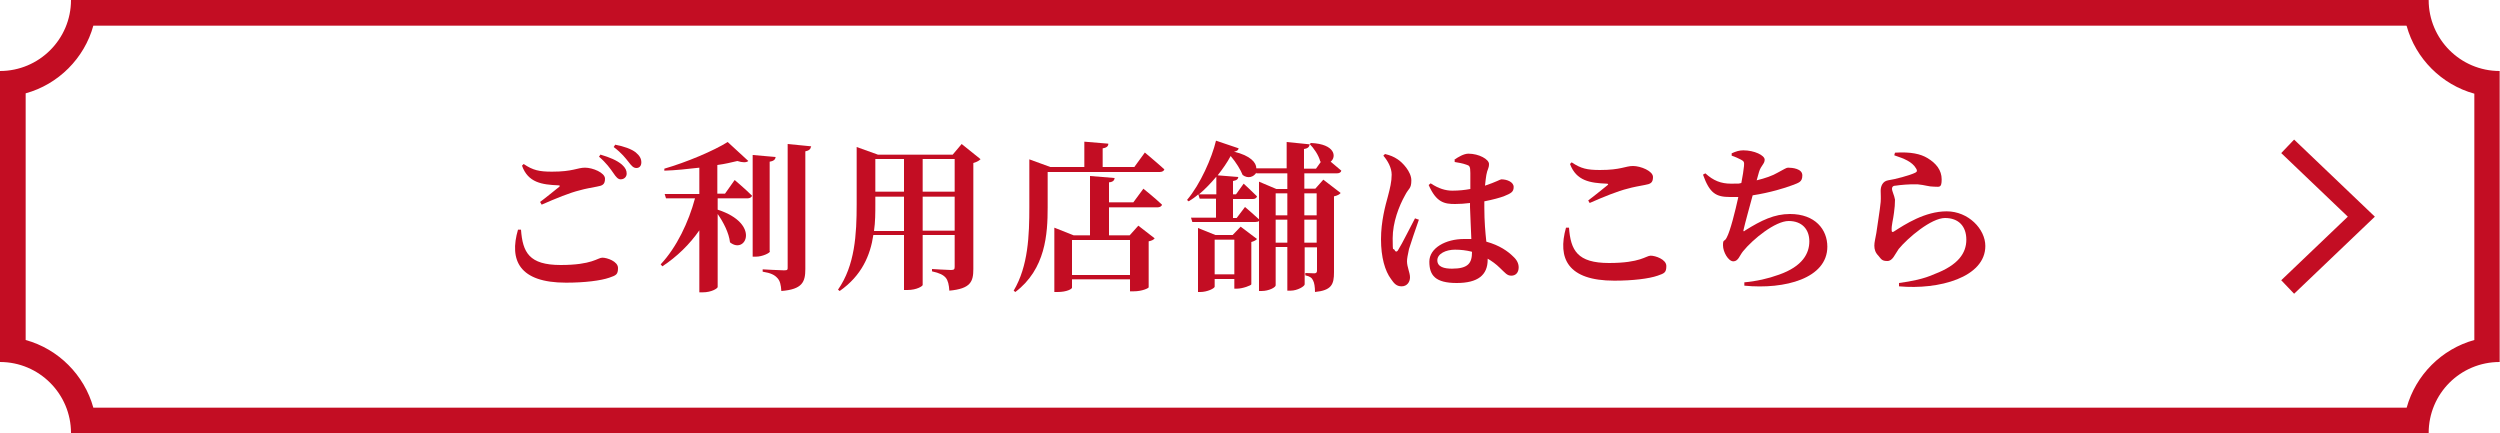 <?xml version="1.0" encoding="UTF-8"?>
<svg id="_レイヤー_2" xmlns="http://www.w3.org/2000/svg" version="1.1" viewBox="0 0 750 130">
  <!-- Generator: Adobe Illustrator 29.8.1, SVG Export Plug-In . SVG Version: 2.1.1 Build 2)  -->
  <defs>
    <style>
      .st0 {
        fill: #c30d23;
      }

      .st1 {
        fill: none;
        stroke: #c30d23;
        stroke-miterlimit: 10;
        stroke-width: 5.6px;
      }
    </style>
  </defs>
  <g id="_レイヤー_1-2">
    <g>
      <path class="st0" d="M156.3,68.9c.5,6.8,2.4,10.6,11.9,10.6s11.1-2.2,12.5-2.2,4.7,1.1,4.7,3.1-.6,2.2-2.6,2.9c-2.6.9-7.4,1.5-13,1.5-14,0-17.1-6.7-14.4-15.9h1c0,0,0,0,0,0ZM162,60.6c1.9-1.4,4.3-3.4,5.7-4.5.4-.3.3-.5-.2-.5-4.9-.2-9.1-.8-10.9-5.9l.5-.5c2.8,1.9,4.7,2.3,8.5,2.3,6.3,0,7.6-1.2,9.9-1.2s6,1.5,6,3.3-.8,2.1-2.5,2.4c-1.5.3-3.4.6-5.1,1.1-2.9.7-7.1,2.4-11.4,4.3l-.4-.7h0ZM180.2,46.4c2.7.8,4.9,1.7,6.4,3,1.1,1,1.4,1.8,1.4,2.7s-.7,1.7-1.8,1.7c-.8,0-1.4-.7-2.2-1.9-.9-1.3-2.1-3-4.3-4.9l.5-.7h0ZM184.5,43.4c2.7.5,4.9,1.3,6.2,2.3,1.2,1,1.7,1.9,1.7,3s-.6,1.7-1.5,1.7-1.5-.7-2.4-1.9c-.9-1.1-1.9-2.5-4.4-4.4l.4-.6h0Z"/>
      <path class="st0" d="M220.4,54s3.3,2.8,5.2,4.7c-.1.5-.7.8-1.3.8h-9v3.4c13,4.2,8.4,13.6,3.7,9.8-.3-2.8-2-6.1-3.7-8.5v21.9c0,.4-1.8,1.6-4.5,1.6h-1v-18.6c-2.9,4.2-6.7,7.9-11.1,10.8l-.5-.6c4.8-5.1,8.4-12.7,10.3-19.8h-8.7l-.4-1.3h10.4v-7.9c-3.5.4-7.1.8-10.5.9v-.6c6.6-1.9,14.9-5.4,19-8l6.2,5.7c-.6.5-1.7.5-3.3,0-1.7.4-3.7.9-6,1.2v8.6h2.3l2.9-4.1h0ZM231,75.4c0,.5-2.3,1.6-4.2,1.6h-1v-30.5l6.9.6c-.1.7-.5,1.2-1.8,1.4v26.9h0ZM243.3,44c-.1.7-.6,1.2-1.7,1.4v35.3c0,3.9-.9,6.1-7.2,6.6-.1-1.8-.4-3.1-1.2-3.9-.8-.9-1.9-1.5-4.4-1.9v-.7s5.3.3,6.4.3,1.1-.2,1.1-.9v-37l7.1.7h0Z"/>
      <path class="st0" d="M294.2,47.7c-.3.4-1.1.9-2.2,1.2v31.8c0,3.8-.8,5.9-7.2,6.5-.1-1.7-.4-3.1-1.1-3.9-.7-.8-1.8-1.4-4.1-1.9v-.7s4.7.3,5.7.3,1.1-.3,1.1-1v-9.5h-9.6v15c0,.3-1.7,1.5-4.6,1.5h-1v-16.5h-9.2c-.9,6.1-3.5,12.2-10.1,16.8l-.5-.4c5.1-7.3,5.6-16.6,5.6-25.6v-17.2l6.4,2.3h22.4l2.7-3.2,5.6,4.5h0ZM271.2,69.2v-10.2h-8.6v2.3c0,2.5,0,5.3-.4,8h9,0ZM262.6,47.7v9.8h8.6v-9.8h-8.6ZM276.8,47.7v9.8h9.6v-9.8h-9.6ZM286.4,69.2v-10.2h-9.6v10.2h9.6Z"/>
      <path class="st0" d="M343.5,45.8s3.6,3,5.8,5c-.1.5-.7.8-1.4.8h-33.6v10.6c0,8-.6,18.5-9.7,25.4l-.5-.4c4.4-7.4,4.7-16.7,4.7-25.1v-14.3l6.3,2.3h10.2v-7.6l7.2.6c0,.7-.4,1.2-1.7,1.4v5.6h9.5l3.2-4.4h0ZM343,56.6s3.5,2.8,5.6,4.8c-.1.5-.7.8-1.3.8h-14.6v8.4h6.2l2.6-2.9,4.9,3.8c-.3.4-.8.7-1.8.9v13.8c0,.2-1.8,1.2-4.6,1.2h-1v-3.6h-17.4v2.5c0,.4-1.6,1.3-4.3,1.3h-1v-19.3l5.8,2.3h4.9v-17.8l7.4.6c-.1.7-.5,1.2-1.7,1.3v6h7.3l3.1-4.2h0ZM321.6,72v10.5h17.4v-10.5h-17.4Z"/>
      <path class="st0" d="M391.3,52v4.6h3.3l2.4-2.7,5.2,4c-.3.4-1,.8-2,1v22.8c0,3.6-.7,5.4-5.7,5.9,0-1.5-.2-2.8-.6-3.5-.3-.7-.9-1.2-2.3-1.5v-.7s2.1.1,2.7.1.8-.3.8-.8v-7h-3.7v11.1c0,.6-2.2,1.9-4.2,1.9h-1v-13.1h-3.5v11.5c0,.6-2,1.7-4.2,1.7h-.8v-21c-.2.2-.6.3-1.1.3h-18.9l-.4-1.3h7.5v-5.7h-4.9l-.4-1.3c-.9.8-1.9,1.5-2.9,2.1l-.5-.4c4-4.7,7.5-12.7,8.7-17.8l6.8,2.3c-.1.5-.5.9-1.4,1,5,1.2,6.7,3.3,6.7,5h9.1v-7.9l6.9.7c-.1.7-.4,1.2-1.7,1.4v5.9h3.6l1.5-2.1h-.2c-.5-2-2-4.1-3.2-5.3l.4-.3c7.3.3,7.7,4.2,5.9,5.6,1,.8,2.2,1.9,3.2,2.7-.1.5-.6.8-1.3.8h-9.9ZM372.2,68l4.9,3.7c-.2.3-.9.7-1.7.9v12.7c0,.3-2.6,1.3-4.3,1.3h-.8v-2.9h-5.9v2.3c0,.5-2.2,1.6-4.3,1.6h-.7v-19.2l5.2,2.1h5.2l2.4-2.5h0ZM364.9,58.3v-5.3c-1.6,1.9-3.3,3.7-5.2,5.3h5.2ZM370.3,82.3v-10.4h-5.9v10.4h5.9ZM386.2,52h-9.3v-.2c-.8,1.3-2.5,1.9-4.1.7-.6-1.5-1.9-3.7-3.6-5.7-1,1.9-2.4,3.9-3.9,5.8l6.2.5c-.1.6-.4,1-1.6,1.2v4h.9l2.3-3.2s2.5,2.3,4,3.8c-.1.5-.6.8-1.2.8h-6v5.7h1.1l2.5-3.3s2.5,2.1,4.2,3.7v-11.3l5.2,2.2h3.3v-4.6h0ZM386.2,64.6v-6.6h-3.5v6.6h3.5ZM386.2,72.8v-6.9h-3.5v6.9h3.5ZM391.3,58v6.6h3.7v-6.6s-3.7,0-3.7,0ZM395,72.8v-6.9h-3.7v6.9h3.7Z"/>
      <path class="st0" d="M425.7,65.8c-.9,2.6-2.5,7.2-3,8.9-.4,1.9-.6,2.9-.6,3.7,0,1.7.9,3.4.9,4.8s-.9,2.7-2.5,2.7-2.3-.9-3.2-2.2c-1.8-2.4-3-6.5-3-11.9s1.3-10.1,2.1-13c.6-2.3,1.1-4.3,1.1-6.4s-1.2-4.2-2.5-5.7l.5-.5c1.6.4,2.6.8,3.8,1.6,1.4.9,4.1,3.7,4.1,6.3s-.8,2.3-1.9,4.5c-1.8,3.2-3.7,8.1-3.7,12.9s.2,2.7.5,3.4c.3.7.8.8,1.2,0,1.1-1.7,3.7-7,5-9.4l1.1.4h0ZM436.2,48c1.2-.9,3-1.9,4.3-1.9,3.2,0,6.2,1.7,6.2,3.1s-.5,1.5-.8,3.3c-.1.8-.3,1.9-.4,3.2,3.3-1.1,4.6-1.9,4.9-1.9,1.7,0,3.7.8,3.7,2.3s-.8,1.9-3,2.8c-1.1.4-3.2,1-5.8,1.5,0,.6,0,1.3,0,1.9,0,4.1.3,7.4.6,10.2,4,1.1,6.5,2.9,8.1,4.5,1.1,1,1.6,2.1,1.6,3.2,0,1.6-.9,2.5-2.2,2.5s-1.8-.8-3.4-2.3c-1.2-1.2-2.5-2.1-3.7-2.8v.3c0,4.6-2.9,7-9.3,7s-8.2-2.3-8.2-6.4,4.9-6.8,10.4-6.8,1.5,0,2.2,0c-.1-2.8-.3-6.4-.4-9.6v-1.2c-1.5.2-3.1.3-4.5.3-3.1,0-5.6-.4-7.9-5.7l.6-.5c2.4,1.6,4.5,2.2,6.5,2.2s3.8-.2,5.4-.5v-4.8c0-2.1-.3-2.2-1.2-2.5-1.1-.4-2.3-.6-3.5-.8v-.7c-.1,0-.2,0-.2,0ZM441.5,75.5c-1.6-.4-3.3-.6-5-.6-2.7,0-5.3,1.2-5.3,3.2s2.1,2.5,4.4,2.5c4.9,0,6-1.7,6-5h0Z"/>
      <path class="st0" d="M470.7,68.3c.5,6.8,2.5,10.6,12,10.6s11.1-2.2,12.5-2.2,4.7,1.1,4.7,3.1-.6,2.2-2.6,2.9c-2.6.9-7.4,1.5-13,1.5-14,0-17.1-6.7-14.5-15.9h1c0,0,0,0,0,0ZM476.5,60.1c1.9-1.4,4.3-3.4,5.7-4.5.4-.3.3-.5-.2-.5-4.9-.2-9.1-.8-11-5.9l.5-.5c2.8,1.9,4.7,2.3,8.5,2.3,6.3,0,7.6-1.2,9.9-1.2s6,1.5,6,3.3-.8,2.1-2.5,2.4c-1.5.3-3.4.6-5.1,1.1-2.9.7-7.1,2.4-11.4,4.3l-.4-.7h0Z"/>
      <path class="st0" d="M519.5,46c1.3-.6,2.3-.9,3.5-.9,3.3,0,6.4,1.5,6.4,2.8s-1.1,1.7-1.7,3.7c-.2.7-.4,1.5-.7,2.5,2.5-.6,4.8-1.4,6.3-2.3,1.9-1,2.6-1.5,3.1-1.5,1.3,0,4.3.3,4.3,2.3s-1,2.2-3.1,3c-2.1.8-6.6,2.2-11.8,3-1,3.7-2.3,8.4-2.7,10.2-.2.6,0,.8.5.3,4.8-3,8.7-4.9,13.4-4.9,7.6,0,11.2,4.7,11.2,9.8,0,9.5-12.7,12.9-24.9,11.7v-1c3.5-.3,7.1-1.1,10.4-2.3,7.1-2.5,9.1-6.4,9.1-10s-2.2-6.1-6.2-6.1-10.7,5.4-13.7,9.1c-1,1.2-1.4,3-2.9,3s-3.1-2.8-3.1-4.8.4-.9,1.1-2.3c1.1-2,2.6-8.1,3.5-12.2-.8,0-1.7,0-2.5,0-4.2,0-6.1-1.1-8.1-6.7l.7-.4c2.4,2.2,4.7,3.1,7.7,3.1s2.1,0,3.1-.2c.4-2.1.7-3.9.8-5.1.1-1.2,0-1.4-.9-1.9-.8-.4-1.6-.8-2.8-1.2v-.7h0Z"/>
      <path class="st0" d="M568.3,46.5l.2-.7c4.8-.3,7.7.4,9.7,1.6,2.7,1.6,4.3,3.7,4.3,6.4s-.7,2.2-2.3,2.2-2.7-.5-4.9-.7c-2.3-.1-5.4.2-6.6.4-.9,0-1.1.5-1.1.9,0,.8.7,2,.9,3.3,0,1.4-.1,2.4-.3,3.9-.2,1.9-.8,3.8-.7,5.3,0,.5.2.6.6.4,3.4-2.2,9.4-6.1,15.9-6.1s11.6,5.3,11.6,10.4c0,9.4-13.9,13.2-25.9,12.1v-1c3.7-.5,7.4-1.2,10.7-2.7,7.1-2.7,9.5-6.3,9.5-10.3s-2.3-6.5-6.4-6.5-11.1,5.9-13.9,9.3c-1.2,1.7-1.8,3.6-3.4,3.6s-1.8-.5-2.7-1.6c-.9-.9-1.2-1.9-1.2-3s.3-2,.6-3.8c.3-2.3,1.1-7,1.3-9.3.1-1.4,0-2.2,0-3.4s.5-2.8,2.2-3.1c2.1-.3,6.6-1.5,8.2-2.3.6-.3.6-.7.2-1.3-1.2-2-3.5-2.9-6.5-3.9h0Z"/>
    </g>
    <g>
      <path class="st0" d="M29.1,0h0M722,7.8c2.7,9.8,10.5,17.6,20.3,20.3v73.9c-9.8,2.7-17.6,10.5-20.3,20.3H28c-2.7-9.8-10.5-17.6-20.3-20.3V28c9.8-2.7,17.6-10.5,20.3-20.3h693.9M728.7,0H21.3c0,11.8-9.6,21.3-21.3,21.3v87.3c11.8,0,21.3,9.6,21.3,21.3h707.3c0-11.8,9.5-21.3,21.3-21.3V21.3c-11.8,0-21.3-9.6-21.3-21.3h0Z"/>
      <polyline class="st1" points="686.3 43.9 708.4 65 686.3 86.1"/>
    </g>
  </g>
</svg>